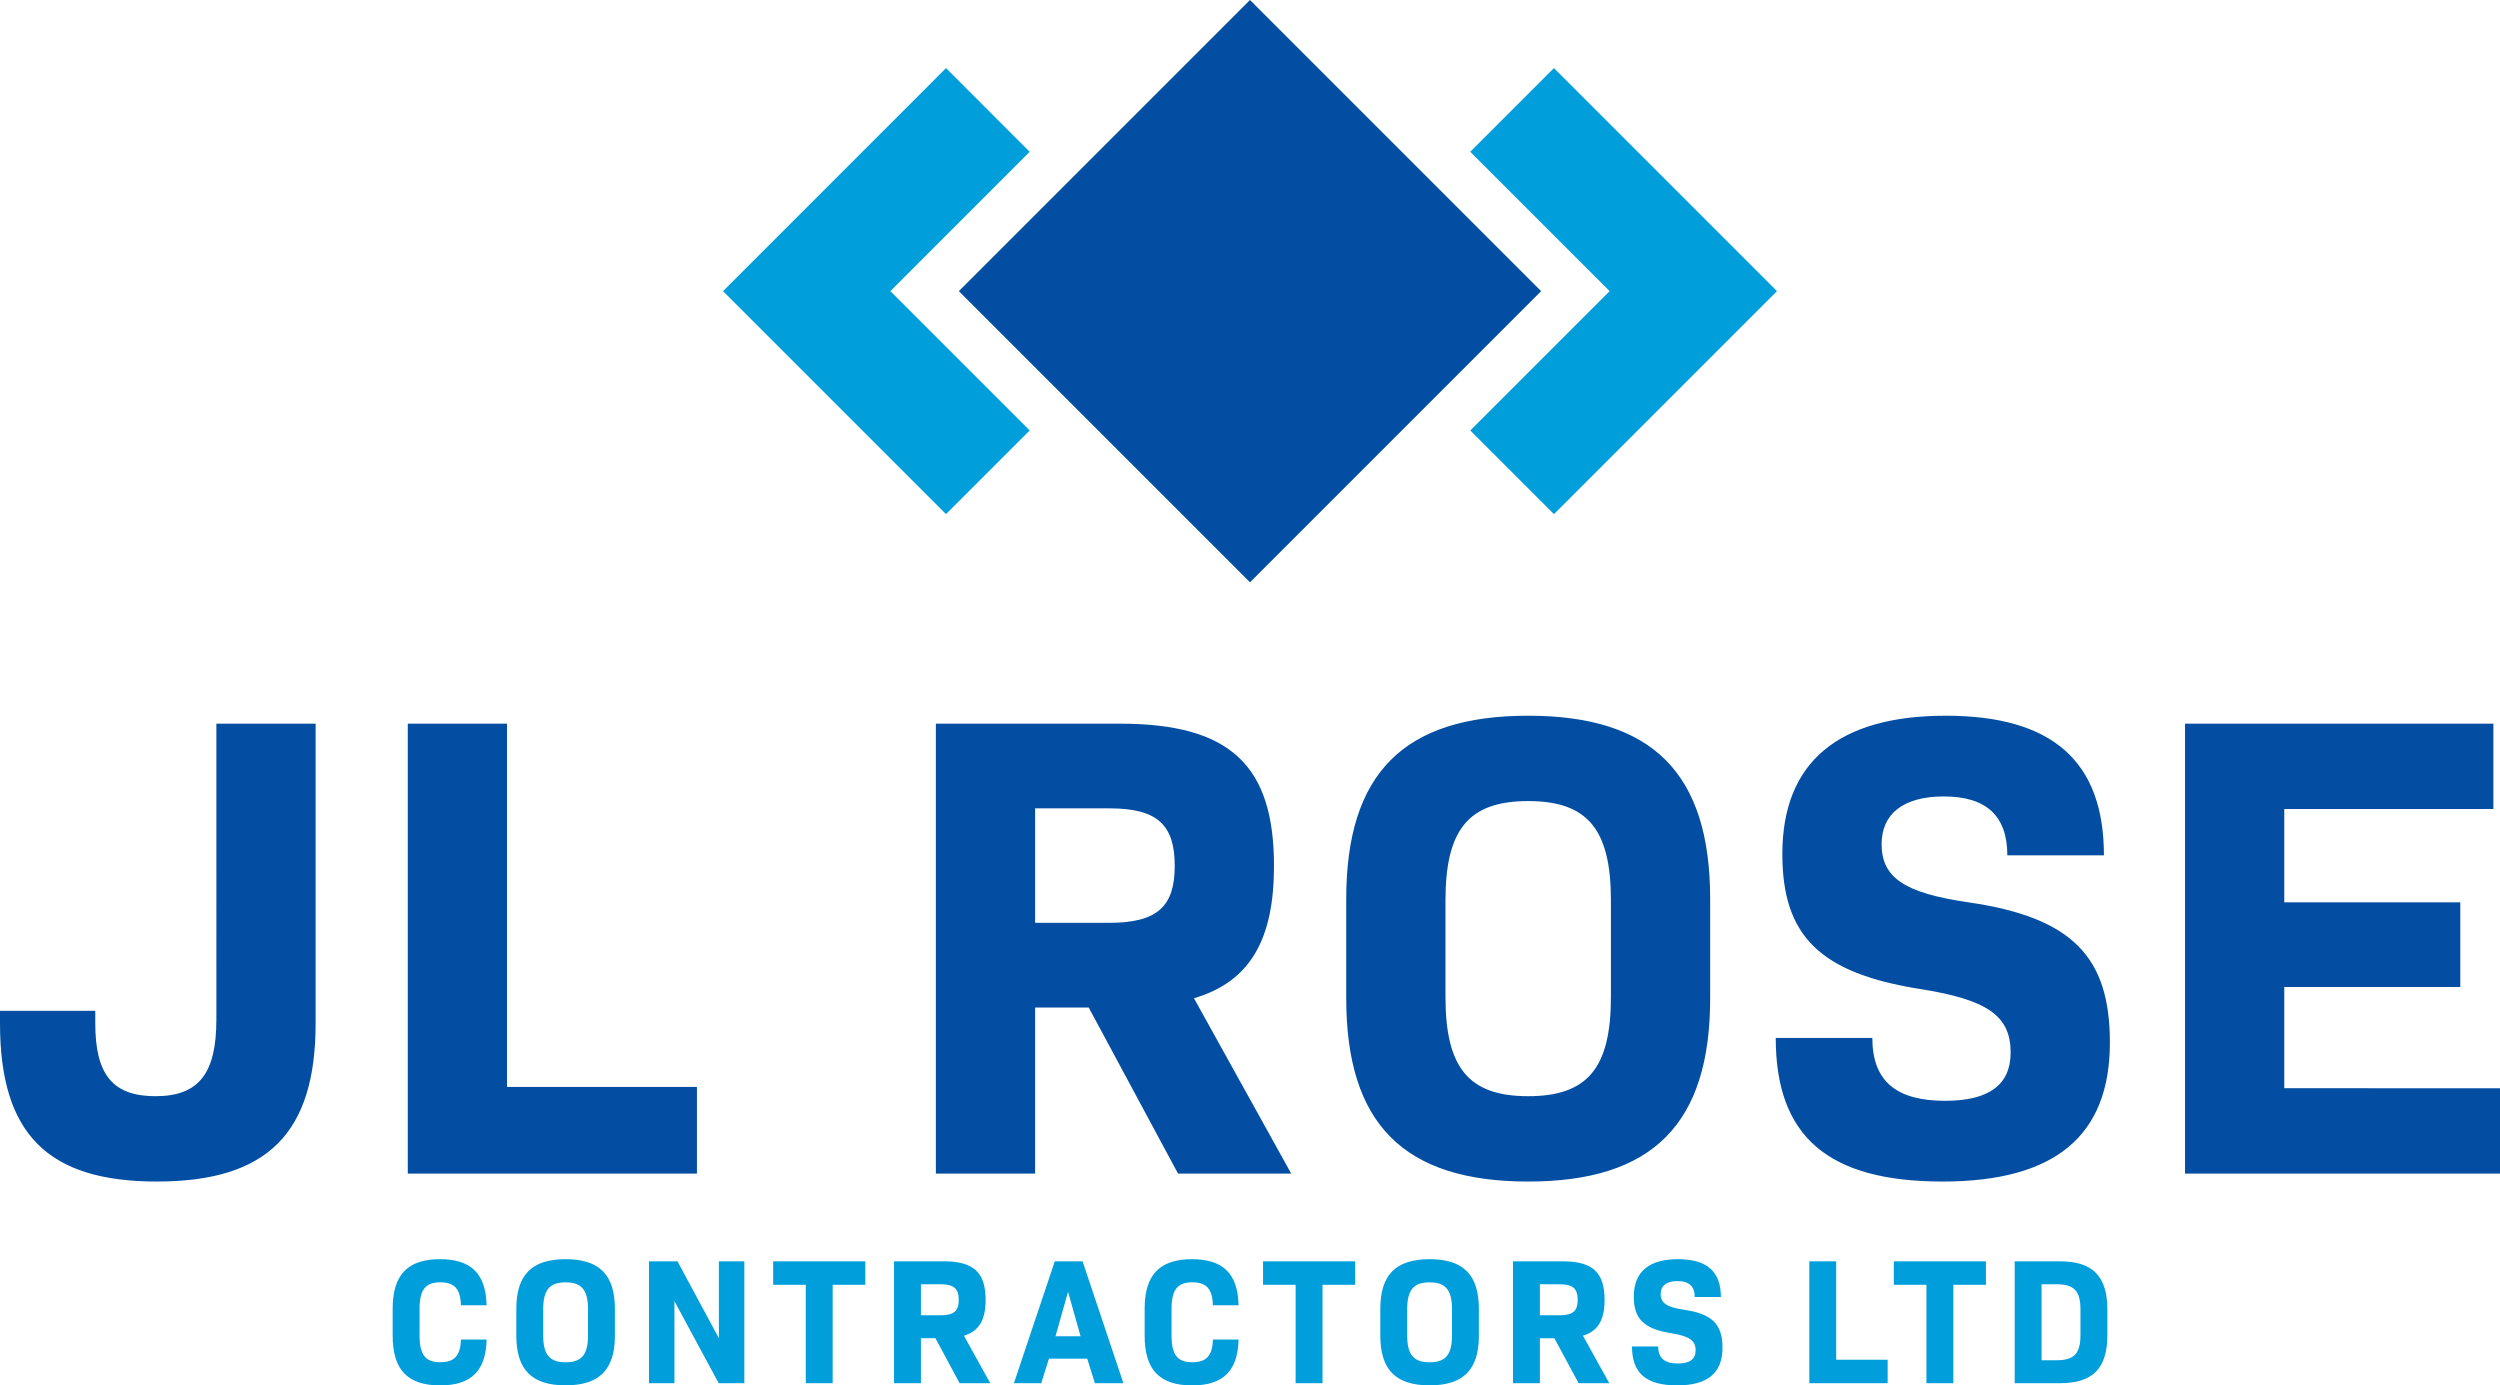 <svg xmlns="http://www.w3.org/2000/svg" viewBox="0 0 231.187 128.116"><g id="Layer_2" data-name="Layer 2"><g id="Layer_1-2" data-name="Layer 1"><path d="M36.312,123.536v-2.519c0-3.133,1.392-4.575,4.376-4.575,2.884,0,4.242,1.343,4.309,4.26h-2.37c-.049-1.492-.58-2.121-1.906-2.121-1.392,0-1.922.695-1.922,2.485v2.421c0,1.79.53,2.485,1.922,2.485,1.326,0,1.857-.629,1.906-2.1H45c-.067,2.9-1.425,4.243-4.309,4.243C37.7,128.11,36.312,126.67,36.312,123.536Zm11.435-.017v-2.485c0-3.15,1.442-4.592,4.558-4.592s4.557,1.442,4.557,4.592v2.485c0,3.15-1.441,4.591-4.557,4.591s-4.558-1.44-4.558-4.591Zm6.63-.032V121.07c0-1.773-.58-2.485-2.072-2.485s-2.072.712-2.072,2.485v2.421c0,1.773.58,2.485,2.072,2.485s2.072-.716,2.072-2.489Zm14.455-6.846v11.271h-2.37l-4.093-7.591v7.591H60.015V116.641H62.65l3.829,7.111v-7.111Zm11.186,2.171H77v9.1H74.515v-9.1H71.5v-2.171h8.519Zm6.487,4.94H85.162v4.16H82.677V116.641h4.606c2.768,0,3.862,1.044,3.862,3.563,0,1.841-.6,2.9-2.006,3.315l2.437,4.393H88.742Zm-1.343-2.122h1.856c1.21,0,1.641-.414,1.641-1.426s-.431-1.441-1.641-1.441H85.162Zm15.379,4.011H97l-.713,2.271H93.762l3.779-11.271h2.568l3.779,11.271h-2.635Zm-2.934-2.071h2.32l-1.16-4.111Zm8.244-.033v-2.519c0-3.133,1.392-4.575,4.376-4.575,2.884,0,4.243,1.343,4.309,4.26h-2.37c-.049-1.492-.58-2.121-1.906-2.121-1.392,0-1.922.7-1.922,2.485v2.421c0,1.79.53,2.485,1.922,2.485,1.326,0,1.857-.629,1.906-2.1h2.37c-.066,2.9-1.425,4.243-4.309,4.243-2.984-.006-4.376-1.446-4.376-4.58Zm19.465-4.724H122.3v9.1h-2.487v-9.1H116.8v-2.171h8.519Zm2.328,4.707v-2.485c0-3.15,1.442-4.592,4.558-4.592s4.557,1.442,4.557,4.592v2.485c0,3.15-1.442,4.591-4.557,4.591s-4.558-1.441-4.558-4.592Zm6.63-.032V121.07c0-1.773-.581-2.485-2.072-2.485s-2.072.712-2.072,2.485v2.421c0,1.773.58,2.485,2.072,2.485s2.072-.716,2.072-2.489Zm9.466.265H142.4v4.16h-2.487V116.641h4.609c2.767,0,3.861,1.044,3.861,3.563,0,1.841-.6,2.9-2,3.315l2.436,4.393h-2.834ZM142.4,121.63h1.856c1.21,0,1.641-.414,1.641-1.426s-.431-1.441-1.641-1.441H142.4Zm8.518,2.884h2.42c0,1.094.613,1.574,1.823,1.574,1.094,0,1.641-.4,1.641-1.209,0-.928-.6-1.326-2.271-1.591-2.5-.4-3.448-1.326-3.448-3.381,0-2.3,1.41-3.465,4.094-3.465,2.652,0,3.961,1.127,3.961,3.5h-2.419c0-.977-.514-1.474-1.591-1.474-1.028,0-1.558.447-1.558,1.193,0,.845.58,1.226,2.171,1.459,2.635.381,3.546,1.391,3.546,3.512,0,2.337-1.375,3.481-4.193,3.481-2.868,0-4.177-1.13-4.177-3.6Zm23.642,1.227v2.171h-7.243V116.641H169.8v9.1Zm9.089-6.929h-3.017v9.1h-2.486v-9.1h-3.016v-2.171h8.519Zm11.228,2.271v2.387c0,3.066-1.342,4.442-4.376,4.442h-4.193V116.641H190.5c3.034,0,4.376,1.392,4.376,4.442Zm-2.486.049c0-1.756-.564-2.369-2.237-2.369h-1.36v7.027h1.36c1.673,0,2.237-.614,2.237-2.37ZM143.7,6.3l-7.737,7.737L148.85,26.923,135.967,39.806l7.737,7.737,20.62-20.62ZM66.862,26.923l20.62,20.62,7.737-7.737L82.337,26.923,95.219,14.04,87.482,6.3Z" fill="#009edb"/><path d="M0,94.638V93.476H8.811v1.162c0,4.712,1.591,6.732,5.569,6.732,4.038,0,5.629-2.141,5.629-7.1V66.92h9.178V94.638c0,10.159-4.467,14.625-14.686,14.625C4.406,109.263,0,104.858,0,94.638Zm64.449,5.874v8.017H37.709V66.92h9.178v33.592Zm36.23-7.342H95.722v15.359H86.544V66.92h17.01c10.219,0,14.258,3.855,14.258,13.157,0,6.791-2.2,10.707-7.4,12.236l8.994,16.216H108.939Zm-4.957-7.832h6.853c4.468,0,6.058-1.529,6.058-5.261,0-3.8-1.59-5.325-6.058-5.325H95.722Zm28.77,6.975V83.136c0-11.626,5.324-16.95,16.828-16.95s16.827,5.324,16.827,16.949v9.178c0,11.627-5.323,16.95-16.827,16.95S124.492,103.94,124.492,92.313Zm24.477-.122V83.259c0-6.549-2.142-9.18-7.649-9.18s-7.649,2.631-7.649,9.18v8.932c0,6.547,2.142,9.179,7.649,9.179S148.969,98.738,148.969,92.191Zm15.242,3.794h8.933c0,4.038,2.264,5.812,6.731,5.812,4.038,0,6.058-1.467,6.058-4.466,0-3.427-2.2-4.9-8.383-5.874-9.24-1.469-12.728-4.895-12.728-12.483,0-8.505,5.2-12.788,15.114-12.788,9.791,0,14.625,4.161,14.625,12.912h-8.934c0-3.611-1.9-5.447-5.874-5.447-3.794,0-5.752,1.652-5.752,4.407,0,3.12,2.142,4.527,8.016,5.383,9.729,1.407,13.094,5.14,13.094,12.972,0,8.628-5.078,12.85-15.481,12.85C169.044,109.263,164.211,105.1,164.211,95.985Zm66.976,4.651v7.893H202.06V66.92h28.515v7.894H211.238v8.628h16.277V91.27H211.238v9.363ZM142.516,26.923,115.593,0,88.669,26.923l26.924,26.924Z" fill="#034ea2"/></g></g></svg>